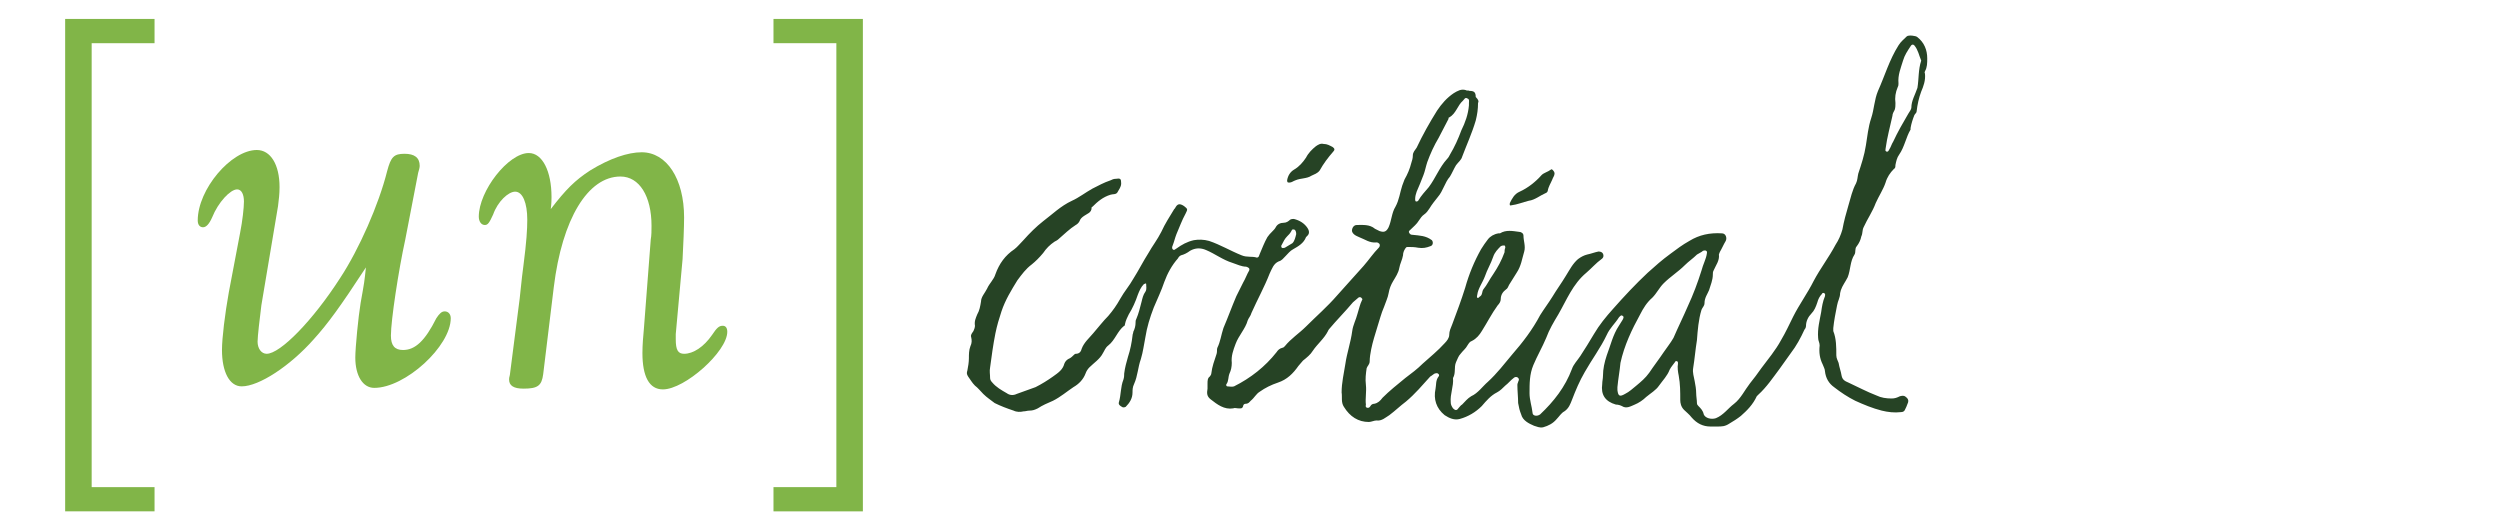 <?xml version="1.0" encoding="utf-8"?>
<!-- Generator: Adobe Illustrator 27.0.1, SVG Export Plug-In . SVG Version: 6.00 Build 0)  -->
<svg version="1.1" id="Layer_1" xmlns="http://www.w3.org/2000/svg" xmlns:xlink="http://www.w3.org/1999/xlink" x="0px" y="0px"
	 width="330px" height="70px" viewBox="0 0 330 70" style="enable-background:new 0 0 330 70;" xml:space="preserve">
<style type="text/css">
	.st0{fill:#81B548;}
	.st1{fill:#264325;}
</style>
<g>
	<g>
		<path class="st0" d="M53.5,31.6c-0.9,4.1-1.9,10.7-1.9,12.7c0,1.3,0.5,1.9,1.6,1.9c1.6,0,2.9-1.2,4.4-4.2c0.4-0.6,0.7-0.9,1.1-0.9
			c0.5,0,0.8,0.4,0.8,0.9c0,3.7-6,9.2-10.1,9.2c-1.5,0-2.5-1.6-2.5-4c0-1.3,0.4-5.4,0.7-7.2c0.5-2.8,0.5-2.8,0.7-4.7
			c-3.4,5.2-5,7.4-6.9,9.5c-3.1,3.5-7.2,6.2-9.5,6.2c-1.6,0-2.6-1.9-2.6-4.8c0-1.6,0.4-4.8,0.9-7.6l1.5-7.9c0.3-1.5,0.5-3.3,0.5-4.1
			c0-0.9-0.3-1.6-0.9-1.6c-0.9,0-2.5,1.7-3.3,3.7c-0.4,0.9-0.8,1.3-1.2,1.3s-0.7-0.3-0.7-0.9c0-4.1,4.4-9.3,7.8-9.3
			c1.8,0,3,1.9,3,4.9c0,1-0.1,1.6-0.2,2.5l-2.2,13.1c-0.2,1.6-0.5,4.1-0.5,4.8c0,0.9,0.5,1.6,1.2,1.6c1.8,0,6.1-4.4,9.7-10
			c2.5-3.8,5.1-9.7,6.2-14.1c0.5-1.9,0.9-2.3,2.3-2.3c1.3,0,2,0.5,2,1.6c0,0.2-0.1,0.6-0.2,0.9L53.5,31.6z"/>
		<path class="st0" d="M68.6,39.4c0.1-0.7,0.2-2.2,0.5-4.4c0.4-3.1,0.5-4.7,0.5-6c0-2.2-0.6-3.7-1.6-3.7c-0.9,0-2.3,1.3-2.9,3
			c-0.5,1.1-0.7,1.4-1.1,1.4c-0.5,0-0.8-0.5-0.8-1.1c0-3.4,3.9-8.4,6.6-8.4c1.8,0,3,2.4,3,5.8c0,0.2,0,0.9-0.1,1.6
			c2-2.6,3.2-3.8,5.2-5.1c2.6-1.6,5-2.4,6.8-2.4c3.3,0,5.6,3.5,5.6,8.6c0,1.3-0.1,3.6-0.2,5.5l-0.9,9.9v0.7c0,1.4,0.3,1.9,1.1,1.9
			c1.2,0,2.6-0.9,3.7-2.5c0.6-0.9,0.9-1.2,1.4-1.2c0.4,0,0.6,0.3,0.6,0.8c0,2.6-5.6,7.6-8.5,7.6c-1.8,0-2.7-1.7-2.7-4.8
			c0-1.1,0.1-2.2,0.2-3.3l0.9-11.7c0.1-0.5,0.1-1.2,0.1-1.8c0-3.9-1.6-6.5-4.1-6.5c-4.3,0-7.7,5.6-8.8,14.6l-1.4,11.5
			c-0.2,1.5-0.7,1.9-2.6,1.9c-1.3,0-1.9-0.4-1.9-1.2c0-0.2,0-0.2,0.1-0.6L68.6,39.4z"/>
	</g>
	<g>
		<g>
			<path class="st0" d="M8.6,67.5v-65h11.8v3.2h-8.3v58.6h8.3v3.2C20.4,67.5,8.6,67.5,8.6,67.5z"/>
		</g>
		<g>
			<path class="st0" d="M110.4,64.3V5.7h-8.3V2.5h11.8v65h-11.8v-3.2H110.4z"/>
		</g>
	</g>
</g>
<g>
	<path class="st1" d="M195.1,13.6c0,0.8-0.1,1.5-0.3,2.3c-0.5,1.7-1.2,3.2-1.8,4.8c-0.1,0.4-0.5,0.7-0.8,1.1c-0.3,0.5-0.5,1-0.8,1.5
		c-0.7,0.8-0.9,1.9-1.6,2.7c-0.4,0.5-0.8,1-1.1,1.5c-0.2,0.3-0.4,0.6-0.7,0.8c-0.3,0.2-0.5,0.5-0.7,0.8c-0.3,0.5-0.7,0.8-1.1,1.2
		c-0.1,0.1-0.3,0.2-0.2,0.4c0.1,0.2,0.2,0.3,0.5,0.3c0.9,0.1,1.7,0.1,2.5,0.7c0.2,0.2,0.2,0.7-0.2,0.8c-0.5,0.2-1,0.3-1.6,0.2
		c-0.5-0.1-0.9-0.1-1.4-0.1c-0.2,0-0.2,0.1-0.3,0.2c-0.2,0.3-0.3,0.6-0.3,0.9c-0.1,0.6-0.4,1.1-0.5,1.7c-0.1,0.6-0.5,1.2-0.8,1.7
		c-0.3,0.5-0.5,1-0.6,1.6c-0.1,0.6-0.4,1.2-0.6,1.8c-0.4,0.9-0.6,1.8-0.9,2.7c-0.3,1-0.6,1.9-0.8,2.9c-0.1,0.5-0.2,1.1-0.2,1.6
		c0,0.4-0.3,0.6-0.4,0.9c-0.1,0.7-0.2,1.4-0.1,2.2c0.1,0.9-0.1,1.8,0,2.6c0,0.1-0.1,0.3,0.1,0.4c0.2,0.1,0.4,0,0.5-0.2
		s0.3-0.3,0.5-0.3c0.5-0.1,0.8-0.4,1.1-0.8c0.9-0.9,1.9-1.7,3-2.6c0.8-0.6,1.6-1.2,2.3-1.9c1-0.9,2-1.7,2.9-2.7
		c0.3-0.3,0.6-0.7,0.6-1.1c0-0.5,0.2-0.9,0.4-1.4c0.6-1.6,1.2-3.2,1.7-4.8c0.5-1.8,1.2-3.5,2.1-5.1c0.3-0.5,0.6-0.9,0.9-1.3
		c0.3-0.4,0.8-0.7,1.4-0.8c0.1,0,0.2,0,0.2,0c0.8-0.5,1.7-0.3,2.5-0.2c0.3,0,0.6,0.2,0.6,0.5c0,0.7,0.3,1.4,0.1,2.1
		c-0.3,1-0.4,1.9-1,2.8c-0.3,0.5-0.7,1.1-1,1.6c-0.1,0.2-0.2,0.5-0.4,0.6c-0.4,0.3-0.7,0.7-0.7,1.3c0,0.3-0.2,0.6-0.4,0.8
		c-0.8,1.1-1.4,2.3-2.1,3.4c-0.3,0.5-0.7,1-1.3,1.3c-0.3,0.1-0.4,0.3-0.6,0.6c-0.2,0.4-0.6,0.7-0.9,1.1c-0.3,0.3-0.4,0.7-0.6,1.1
		c-0.3,0.7,0,1.4-0.4,2.1c0.1,1.1-0.4,2.1-0.3,3.2c0,0.3,0.1,0.5,0.3,0.8c0.3,0.3,0.5,0.3,0.7,0c0.2-0.2,0.3-0.4,0.5-0.5
		c0.4-0.4,0.7-0.8,1.2-1.1c0.9-0.4,1.5-1.3,2.2-1.9c1.2-1.1,2.2-2.4,3.2-3.6c1.4-1.6,2.7-3.3,3.7-5.2c0.5-0.8,1.1-1.6,1.6-2.4
		c0.6-1,1.2-1.8,1.8-2.8c0.5-0.8,0.9-1.6,1.6-2.2c0.4-0.3,0.8-0.5,1.2-0.6c0.5-0.1,1-0.3,1.5-0.4c0.3,0,0.5,0.1,0.6,0.3
		c0.1,0.2,0.1,0.5-0.2,0.7c-0.7,0.5-1.3,1.2-2,1.8c-1.8,1.5-2.6,3.6-3.7,5.5c-0.6,1-1.2,2-1.6,3.1c-0.5,1.2-1.2,2.4-1.7,3.6
		c-0.5,1.2-0.5,2.4-0.5,3.7c0,0.9,0.3,1.7,0.4,2.6c0,0.4,0.6,0.5,1,0.2c1.8-1.7,3.3-3.6,4.2-6c0.2-0.6,0.7-1.1,1.1-1.7
		c0.6-0.9,1.2-1.9,1.8-2.9c0.7-1.2,1.6-2.3,2.5-3.3c1.5-1.7,3-3.3,4.6-4.8c1-0.9,1.9-1.7,3-2.5c0.8-0.6,1.6-1.2,2.5-1.7
		c1.3-0.8,2.7-1.1,4.3-1c0.5,0,0.7,0.6,0.5,1c-0.3,0.5-0.5,1-0.8,1.5c0,0.1-0.1,0.2-0.1,0.3c0.1,0.8-0.4,1.4-0.7,2.1
		c-0.1,0.2-0.1,0.3-0.1,0.5c0,0.8-0.3,1.4-0.5,2.1c-0.2,0.5-0.6,1-0.6,1.7c0,0.4-0.3,0.6-0.4,0.9c-0.4,1.3-0.5,2.7-0.6,4
		c-0.2,1.2-0.3,2.5-0.5,3.7c-0.1,0.6,0.1,1.1,0.2,1.7c0.1,0.5,0.2,1.1,0.2,1.6c0,0.4,0.1,0.9,0.1,1.3c0,0.2,0.1,0.3,0.2,0.4
		c0.3,0.3,0.6,0.6,0.7,1.1c0.2,0.5,1,0.7,1.6,0.5c1-0.4,1.6-1.3,2.4-1.9c0.9-0.7,1.4-1.8,2.1-2.7c0.5-0.6,1-1.3,1.5-2
		c0.9-1.2,1.9-2.4,2.6-3.7c0.6-1,1.1-2.1,1.6-3.1c0.8-1.6,1.9-3.1,2.7-4.7c0.9-1.7,2-3.1,2.9-4.8c0.4-0.6,0.7-1.3,0.9-2
		c0.2-1.1,0.5-2.2,0.8-3.2c0.3-1,0.5-2,1-2.9c0.2-0.4,0.2-0.9,0.3-1.3c0.4-1.2,0.8-2.4,1-3.7c0.2-1.2,0.3-2.4,0.7-3.6
		c0.4-1.2,0.4-2.4,0.9-3.6c0.9-2,1.5-4.1,2.7-6c0.3-0.5,0.7-0.8,1.1-1.2c0.2-0.2,1.2-0.1,1.4,0.1c0.9,0.7,1.3,1.7,1.3,2.8
		c0,0.6,0,1.2-0.3,1.7c0,0.1-0.1,0.2,0,0.3c0.1,0.9-0.2,1.7-0.5,2.4c-0.3,0.8-0.5,1.7-0.6,2.6c0,0.2-0.2,0.3-0.3,0.5
		c-0.2,0.5-0.4,1.1-0.5,1.7c0,0.1,0,0.1,0,0.2c-0.6,1-0.8,2.3-1.5,3.3c-0.3,0.4-0.4,0.9-0.5,1.4c0,0.2,0,0.4-0.2,0.5
		c-0.5,0.5-0.9,1.1-1.1,1.8c-0.3,0.9-0.9,1.8-1.3,2.7c-0.4,1.1-1.1,2.1-1.6,3.2c-0.2,0.4-0.1,0.8-0.3,1.2c-0.1,0.5-0.3,0.9-0.6,1.3
		c-0.3,0.3-0.1,0.8-0.3,1.1c-0.6,0.9-0.5,2-0.9,3c-0.3,0.6-0.7,1.1-0.9,1.7c0,0.1-0.1,0.3-0.1,0.4c0,0.6-0.3,1-0.4,1.6
		c-0.2,1-0.4,2-0.5,3c0,0.1,0,0.3,0,0.4c0.4,1,0.4,2.1,0.4,3.2c0,0.4,0.2,0.7,0.3,1c0.1,0.6,0.3,1.1,0.4,1.7
		c0.1,0.5,0.4,0.7,0.9,0.9c1.3,0.6,2.4,1.2,3.7,1.7c0.6,0.3,1.3,0.4,2,0.4c0.4,0,0.7-0.1,1.1-0.3c0.4-0.1,0.6-0.1,0.9,0.2
		c0.3,0.3,0.2,0.6,0.1,0.8c-0.1,0.3-0.2,0.5-0.3,0.7c-0.1,0.3-0.3,0.4-0.6,0.4c-0.8,0.1-1.7,0-2.5-0.2c-1.2-0.3-2.4-0.8-3.5-1.3
		c-1-0.5-1.9-1.1-2.8-1.8c-0.7-0.5-1.1-1.2-1.2-2.1c0-0.3-0.2-0.6-0.3-0.9c-0.4-0.8-0.5-1.6-0.4-2.5c0-0.4-0.2-0.6-0.2-1
		c-0.1-1.2,0.2-2.3,0.4-3.4c0.1-0.7,0.2-1.4,0.5-2.1c0-0.1,0.1-0.3-0.1-0.4c-0.1-0.1-0.3,0-0.3,0.1c-0.3,0.3-0.5,0.7-0.6,1.1
		c-0.2,0.6-0.4,1.1-0.8,1.5c-0.4,0.4-0.7,1-0.7,1.6c0,0.2-0.1,0.4-0.2,0.5c-0.5,1.1-1.1,2.2-1.8,3.1c-0.5,0.7-1,1.4-1.5,2.1
		c-0.9,1.2-1.7,2.4-2.8,3.4c-0.1,0.1-0.1,0.1-0.2,0.2c-0.5,1.1-1.3,1.9-2.1,2.6c-0.5,0.4-1,0.7-1.5,1c-0.6,0.4-1,0.4-1.7,0.4
		c-0.3,0-0.6,0-0.8,0c-1,0-1.8-0.4-2.5-1.2c-0.3-0.4-0.7-0.7-1-1c-0.4-0.4-0.5-0.9-0.5-1.3c0-1.1,0-2.1-0.2-3.2
		c-0.1-0.5-0.2-1.1-0.1-1.6c0-0.1,0-0.3-0.1-0.3c-0.1-0.1-0.3,0-0.3,0.1c-0.2,0.3-0.5,0.6-0.7,1c-0.3,0.8-0.9,1.4-1.4,2.1
		c-0.4,0.6-1.1,1-1.7,1.5c-0.4,0.4-1,0.8-1.5,1c-0.5,0.2-1.1,0.6-1.7,0.2c-0.2-0.1-0.5-0.2-0.8-0.2c-1.4-0.4-2-1.3-1.8-2.7
		c0-0.4,0.1-0.7,0.1-1.1c0-0.9,0.2-1.8,0.5-2.7c0.5-1.3,0.8-2.7,1.6-3.9c0.2-0.3,0.3-0.5,0.5-0.8c0.1-0.2,0.2-0.4,0-0.5
		c-0.2-0.2-0.4,0.1-0.5,0.2c-0.5,0.8-1.2,1.4-1.6,2.3c-0.8,1.7-2,3.3-2.9,4.9c-0.7,1.2-1.2,2.4-1.7,3.7c-0.2,0.5-0.4,1.1-1,1.5
		c-0.4,0.2-0.7,0.7-1,1c-0.5,0.6-1.1,0.9-1.8,1.1c-0.5,0.1-0.8-0.1-1.2-0.2c-0.7-0.3-1.5-0.7-1.7-1.5c-0.2-0.5-0.3-0.9-0.4-1.5
		c0-0.8-0.1-1.6-0.1-2.4c0-0.2,0.1-0.3,0.1-0.4c0.1-0.2,0.2-0.4-0.1-0.6c-0.2-0.1-0.4,0-0.5,0.1c-0.4,0.3-0.7,0.7-1.1,1
		c-0.3,0.3-0.7,0.7-1.1,0.9c-0.8,0.4-1.4,1.1-2,1.8c-0.8,0.8-1.8,1.4-2.9,1.7c-0.7,0.2-1.4-0.1-2-0.5c-1.1-0.9-1.5-2.1-1.2-3.5
		c0.1-0.5,0-1.1,0.4-1.6c0.1-0.1,0.1-0.3-0.1-0.4c-0.1-0.1-0.3,0-0.4,0c-0.2,0.1-0.4,0.3-0.6,0.4c-1,1.1-2,2.3-3.2,3.3
		c-0.8,0.6-1.4,1.2-2.2,1.8c-0.5,0.3-1,0.8-1.7,0.7c-0.3,0-0.7,0.2-1,0.2c-1.4,0-2.5-0.7-3.3-2c-0.4-0.6-0.2-1.3-0.3-1.9
		c0-1.3,0.3-2.5,0.5-3.8c0.2-1.4,0.7-2.8,0.9-4.3c0.1-0.8,0.5-1.5,0.7-2.3c0.2-0.6,0.3-1.2,0.6-1.8c0.1-0.1,0-0.2-0.1-0.3
		c-0.1-0.1-0.3-0.1-0.4,0c-0.2,0.2-0.5,0.4-0.7,0.6c-1,1.2-2.2,2.4-3.2,3.6c0,0.1-0.1,0.1-0.1,0.2c-0.5,1-1.4,1.7-2,2.6
		c-0.3,0.5-0.8,0.9-1.3,1.3c-0.2,0.2-0.4,0.5-0.6,0.7c-0.7,1-1.5,1.8-2.7,2.2c-0.9,0.3-1.7,0.7-2.4,1.2c-0.5,0.3-0.7,0.8-1.2,1.2
		c-0.2,0.2-0.3,0.4-0.7,0.4c-0.2,0-0.3,0.2-0.3,0.3c-0.1,0.4-0.4,0.3-0.7,0.3c-0.2,0-0.4-0.1-0.6,0c-1.2,0.2-2.1-0.5-3-1.2
		c-0.5-0.4-0.5-0.8-0.4-1.4c0-0.2,0-0.4,0-0.7c0-0.3,0-0.7,0.3-0.9c0.1-0.1,0.2-0.3,0.2-0.4c0.1-0.9,0.4-1.7,0.7-2.6
		c0.1-0.3,0-0.6,0.1-0.8c0.4-0.8,0.5-1.7,0.8-2.6c0.6-1.4,1.1-2.8,1.7-4.2c0.3-0.6,0.6-1.2,0.9-1.8c0.3-0.5,0.5-1.1,0.8-1.6
		c0.1-0.3-0.1-0.4-0.4-0.5c-0.6,0-1.2-0.3-1.8-0.5c-1.3-0.4-2.3-1.2-3.5-1.7c-0.7-0.3-1.4-0.3-2.1,0.1c-0.4,0.3-0.8,0.5-1.2,0.6
		c-0.2,0.1-0.3,0.2-0.4,0.4c-0.8,0.9-1.4,2-1.8,3.1c-0.4,1.2-0.9,2.2-1.4,3.4c-0.5,1.3-0.9,2.6-1.1,3.9c-0.2,1-0.3,1.9-0.6,2.9
		c-0.4,1.1-0.4,2.2-0.9,3.3c-0.2,0.4-0.2,0.8-0.2,1.1c0,0.8-0.4,1.4-0.9,1.9c-0.2,0.1-0.4,0.1-0.5,0c-0.2-0.1-0.5-0.3-0.4-0.6
		c0.3-1,0.2-2,0.6-3c0.1-0.3,0.1-0.6,0.1-0.8c0.1-0.8,0.3-1.5,0.5-2.2c0.3-0.9,0.5-1.9,0.6-2.8c0-0.2,0.1-0.3,0.1-0.5
		c0.2-0.4,0.3-0.8,0.3-1.2c0-0.2,0-0.3,0.1-0.5c0.3-0.7,0.5-1.5,0.7-2.3c0.1-0.4,0.2-0.9,0.5-1.3c0.2-0.3,0.1-0.7,0.1-1
		c0-0.2-0.2,0-0.3,0c-0.4,0.4-0.6,0.9-0.8,1.4c-0.3,0.9-0.7,1.8-1.2,2.6c-0.2,0.4-0.4,0.8-0.5,1.3c0,0.1,0,0.2-0.1,0.2
		c-0.9,0.7-1.2,1.9-2.1,2.6c-0.4,0.3-0.5,0.7-0.7,1c-0.4,0.8-1.2,1.3-1.8,1.9c-0.2,0.2-0.4,0.5-0.5,0.8c-0.3,0.8-0.9,1.4-1.6,1.8
		c-0.9,0.6-1.7,1.3-2.7,1.8c-0.7,0.3-1.4,0.6-2,1c-0.4,0.2-0.7,0.3-1.1,0.3c-0.3,0-0.5,0.1-0.8,0.1c-0.4,0.1-0.9,0.1-1.3-0.1
		c-0.9-0.3-1.7-0.6-2.5-1c0,0,0,0,0,0c-0.5-0.4-1-0.7-1.5-1.2c-0.4-0.4-0.7-0.8-1.1-1.1c-0.4-0.4-0.6-0.8-0.9-1.2
		c-0.2-0.3-0.2-0.5-0.1-0.8c0.1-0.5,0.2-1.1,0.2-1.6c0-0.5,0-1.1,0.2-1.6c0.2-0.4,0.2-0.8,0.1-1.2c-0.1-0.3,0.1-0.5,0.3-0.8
		c0.1-0.2,0.2-0.5,0.2-0.7c-0.1-0.6,0.1-1,0.3-1.5c0.3-0.5,0.4-1.1,0.5-1.7c0-0.6,0.5-1.1,0.8-1.7c0.3-0.7,0.9-1.2,1.1-1.9
		c0.5-1.4,1.3-2.5,2.5-3.3c0.4-0.3,0.8-0.8,1.2-1.2c0.8-0.9,1.7-1.8,2.6-2.5c1.2-0.9,2.3-2,3.8-2.7c0.9-0.4,1.8-1.1,2.7-1.6
		c0.8-0.4,1.5-0.8,2.4-1.1c0.2-0.1,0.4-0.2,0.7-0.2c0.6-0.1,0.7,0,0.7,0.6c0,0.5-0.3,0.8-0.5,1.2c-0.2,0.3-0.6,0.2-0.9,0.3
		c-1,0.3-1.7,0.9-2.4,1.6c0,0-0.1,0-0.1,0.1c0,0.7-0.6,0.8-1,1.1c-0.3,0.2-0.5,0.4-0.6,0.7c-0.1,0.2-0.3,0.4-0.5,0.5
		c-0.8,0.5-1.5,1.2-2.2,1.8c-0.2,0.2-0.4,0.3-0.6,0.4c-0.6,0.4-1.1,0.9-1.5,1.5c-0.5,0.6-1,1.1-1.5,1.5c-0.8,0.6-1.3,1.3-1.9,2.1
		c-0.8,1.3-1.6,2.6-2.1,4.1c-0.3,0.9-0.6,1.9-0.8,2.9c-0.3,1.5-0.5,3-0.7,4.5c-0.1,0.5,0,0.9,0,1.4c0,0.2,0.1,0.4,0.3,0.6
		c0.5,0.6,1.2,1,1.9,1.4c0.4,0.3,0.9,0.3,1.3,0.1c0.8-0.3,1.7-0.6,2.5-0.9c0.8-0.4,1.6-0.9,2.3-1.4c0.7-0.5,1.3-0.9,1.5-1.7
		c0.1-0.3,0.4-0.6,0.7-0.7c0.2-0.1,0.4-0.3,0.5-0.4c0.1-0.1,0.2-0.2,0.3-0.2c0.5,0,0.7-0.3,0.8-0.7c0.3-0.8,1-1.4,1.5-2
		c0.7-0.8,1.3-1.6,2-2.3c0.6-0.7,1.1-1.4,1.6-2.3c0.5-0.9,1.2-1.7,1.7-2.6c0.7-1.1,1.3-2.3,2-3.4c0.5-0.9,1.2-1.8,1.7-2.8
		c0.5-1.1,1.1-2,1.7-3c0,0,0.1-0.1,0.1-0.1c0.3-0.6,0.6-0.7,1.2-0.3c0.5,0.4,0.5,0.4,0.2,1c-0.5,0.9-0.8,1.8-1.2,2.7
		c-0.2,0.5-0.3,1-0.5,1.5c-0.1,0.2-0.1,0.4,0,0.5c0.2,0.2,0.3,0,0.5-0.1c0.7-0.5,1.4-0.9,2.3-1.1c0.6-0.1,1.3-0.1,2,0.1
		c1.5,0.5,2.8,1.3,4.3,1.9c0.7,0.3,1.4,0.1,2,0.3c0.3,0,0.3-0.3,0.4-0.5c0.3-0.7,0.6-1.5,1-2.2c0.2-0.3,0.4-0.5,0.6-0.7
		c0.2-0.2,0.4-0.4,0.5-0.6c0.2-0.4,0.6-0.6,1.1-0.6c0.3,0,0.6-0.2,0.8-0.4c0.2-0.1,0.3-0.1,0.5-0.1c0.8,0.2,1.4,0.6,1.8,1.2
		c0.2,0.3,0.3,0.7,0,1c-0.1,0.1-0.1,0.1-0.2,0.2c-0.3,0.8-1,1.2-1.7,1.6c-0.4,0.2-0.7,0.6-1,0.9c-0.3,0.3-0.5,0.6-0.9,0.7
		c-0.7,0.3-0.9,1-1.2,1.6c-0.7,1.8-1.6,3.4-2.4,5.2c-0.1,0.4-0.4,0.7-0.5,1c-0.3,1.1-1.2,2-1.6,3.1c-0.3,0.8-0.6,1.6-0.5,2.5
		c0,0.5-0.1,1-0.3,1.4c-0.2,0.5-0.1,1-0.4,1.4c-0.1,0.1,0,0.3,0.1,0.3c0.3,0,0.6,0.1,0.9,0c2.2-1.1,4.1-2.6,5.6-4.5
		c0.2-0.3,0.4-0.5,0.8-0.6c0.1,0,0.2-0.1,0.3-0.2c0.8-1,1.9-1.7,2.8-2.6c1.4-1.4,2.8-2.6,4.1-4.1c1.2-1.3,2.3-2.6,3.5-3.9
		c0.7-0.8,1.3-1.7,2-2.4c0.1-0.1,0.2-0.3,0.1-0.5c-0.1-0.1-0.2-0.2-0.4-0.2c-0.9,0.1-1.5-0.4-2.3-0.7c-0.2-0.1-0.5-0.2-0.7-0.4
		c-0.2-0.2-0.3-0.4-0.2-0.7c0.1-0.3,0.3-0.5,0.6-0.5c0.8,0,1.7-0.1,2.4,0.5c0.2,0.1,0.4,0.2,0.6,0.3c0.6,0.2,0.9,0.1,1.2-0.5
		c0.4-0.9,0.4-1.9,0.9-2.7c0.5-0.9,0.6-1.9,0.9-2.8c0.1-0.3,0.2-0.5,0.3-0.8c0.4-0.7,0.7-1.4,0.9-2.2c0.1-0.3,0.2-0.6,0.2-1
		c0-0.4,0.3-0.7,0.5-1c0.8-1.7,1.7-3.3,2.7-4.9c0.6-0.9,1.3-1.7,2.2-2.3c0.5-0.3,1-0.6,1.6-0.4c0.1,0.1,0.3,0,0.5,0.1
		c0.6,0,0.8,0.2,0.8,0.8C195.2,13.2,195.2,13.4,195.1,13.6L195.1,13.6z M213.5,51.1c0,0.1,0,0.3,0,0.4c0.1,0.8,0.3,0.9,1,0.5
		c0.6-0.3,1-0.7,1.5-1.1c0.6-0.5,1.2-1,1.7-1.7c0.6-0.9,1.3-1.8,1.9-2.7c0.4-0.6,0.9-1.2,1.3-1.9c0.6-1.4,1.3-2.8,1.9-4.2
		c0.7-1.5,1.3-3.1,1.8-4.7c0.2-0.8,0.6-1.5,0.7-2.2c0-0.1,0.1-0.3-0.1-0.4c-0.1-0.1-0.3,0-0.4,0c-0.2,0.2-0.5,0.3-0.8,0.5
		c-0.5,0.5-1.1,0.9-1.6,1.4c-0.9,0.9-1.9,1.5-2.8,2.4c-0.6,0.6-0.9,1.3-1.5,1.9c-0.7,0.6-1.2,1.4-1.6,2.2c-1.1,2-2.1,4.1-2.6,6.4
		C213.8,49,213.6,50,213.5,51.1L213.5,51.1z M253.6,8c-0.3-0.7-0.4-1.4-0.9-2c-0.2-0.2-0.4-0.1-0.5,0.1c-0.4,0.6-0.8,1.2-1,1.9
		c-0.3,1-0.7,1.9-0.6,3c0,0.2,0,0.3-0.1,0.5c-0.3,0.7-0.4,1.4-0.3,2.1c0,0.3,0,0.6-0.1,0.9c-0.1,0.2-0.3,0.5-0.3,0.8
		c-0.3,1.4-0.7,2.8-0.9,4.3c0,0.2-0.1,0.3,0.1,0.4c0.2,0.1,0.3-0.1,0.4-0.3c0.2-0.3,0.3-0.7,0.5-1c0.6-1.3,1.3-2.5,2-3.7
		c0.2-0.3,0.4-0.6,0.4-0.8c0-0.9,0.5-1.7,0.8-2.6C253.3,10.4,253.2,9.2,253.6,8L253.6,8z M193.9,13.9c0-0.1,0-0.2,0-0.3
		c0-0.2,0.1-0.5-0.2-0.6c-0.3-0.2-0.4,0.1-0.6,0.3c-0.7,0.6-0.9,1.7-1.8,2.2c-0.1,0-0.1,0.1-0.1,0.2c-0.4,0.8-0.9,1.7-1.3,2.5
		c-0.6,1-1.1,2.1-1.5,3.2c-0.2,0.6-0.3,1.2-0.5,1.7c-0.3,0.8-0.6,1.5-0.9,2.2c-0.1,0.3-0.2,0.6-0.2,1c0,0.1,0,0.2,0.1,0.3
		c0.1,0,0.2,0,0.3-0.1c0.4-0.7,0.9-1.2,1.4-1.8c0.9-1.2,1.4-2.6,2.4-3.7c0.2-0.2,0.3-0.4,0.4-0.6c0.6-1,1.1-2.1,1.5-3.2
		C193.4,16.2,193.8,15.1,193.9,13.9L193.9,13.9z M198.7,32.7c0-0.1,0-0.2-0.1-0.3c-0.2,0-0.3,0-0.5,0.1c-0.4,0.4-0.8,0.8-1,1.4
		c-0.3,0.9-0.8,1.7-1.1,2.6c-0.3,0.8-0.9,1.6-1,2.4c0,0.1-0.1,0.3,0,0.4c0.2,0.1,0.2-0.1,0.4-0.2c0.3-0.2,0.2-0.6,0.4-0.9
		c0.5-0.6,0.8-1.3,1.3-2c0.6-0.9,1.1-1.8,1.5-2.9C198.6,33.2,198.6,32.9,198.7,32.7L198.7,32.7z M171.1,30.9c0-0.3-0.1-0.6-0.3-0.6
		c-0.3-0.1-0.3,0.2-0.4,0.3c-0.1,0.2-0.3,0.4-0.5,0.6c-0.3,0.3-0.5,0.7-0.7,1.1c-0.1,0.1-0.1,0.3,0,0.4c0.1,0.1,0.3,0,0.4,0
		c0.3-0.2,0.7-0.4,1-0.6C170.9,31.8,171,31.3,171.1,30.9L171.1,30.9z"/>
	<path class="st1" d="M174.7,19c0.5,0,0.8,0.2,1.2,0.4c0.3,0.2,0.3,0.4,0.1,0.6c-0.7,0.8-1.3,1.6-1.8,2.5c-0.3,0.4-0.7,0.5-1.1,0.7
		c-0.6,0.4-1.4,0.3-2.1,0.6c-0.3,0.1-0.5,0.3-0.8,0.3c-0.2,0-0.3,0-0.3-0.3c0.1-0.6,0.4-1.1,0.9-1.4c0.7-0.4,1.2-1,1.6-1.6
		c0.3-0.6,0.8-1.1,1.3-1.5C174,19.1,174.3,18.9,174.7,19L174.7,19z"/>
	<path class="st1" d="M205.2,22.9c0,0.3-0.2,0.5-0.3,0.8c-0.2,0.5-0.5,0.9-0.6,1.5c0,0.1-0.2,0.3-0.3,0.3c-0.7,0.3-1.4,0.9-2.2,1
		c-0.8,0.2-1.5,0.5-2.3,0.6c-0.3,0.1-0.2-0.2-0.2-0.3c0.3-0.6,0.6-1.2,1.3-1.5c1.1-0.5,2.1-1.3,2.9-2.2c0.3-0.3,0.8-0.4,1.2-0.7
		C204.8,22.2,205.2,22.6,205.2,22.9L205.2,22.9z"/>
</g>
</svg>
